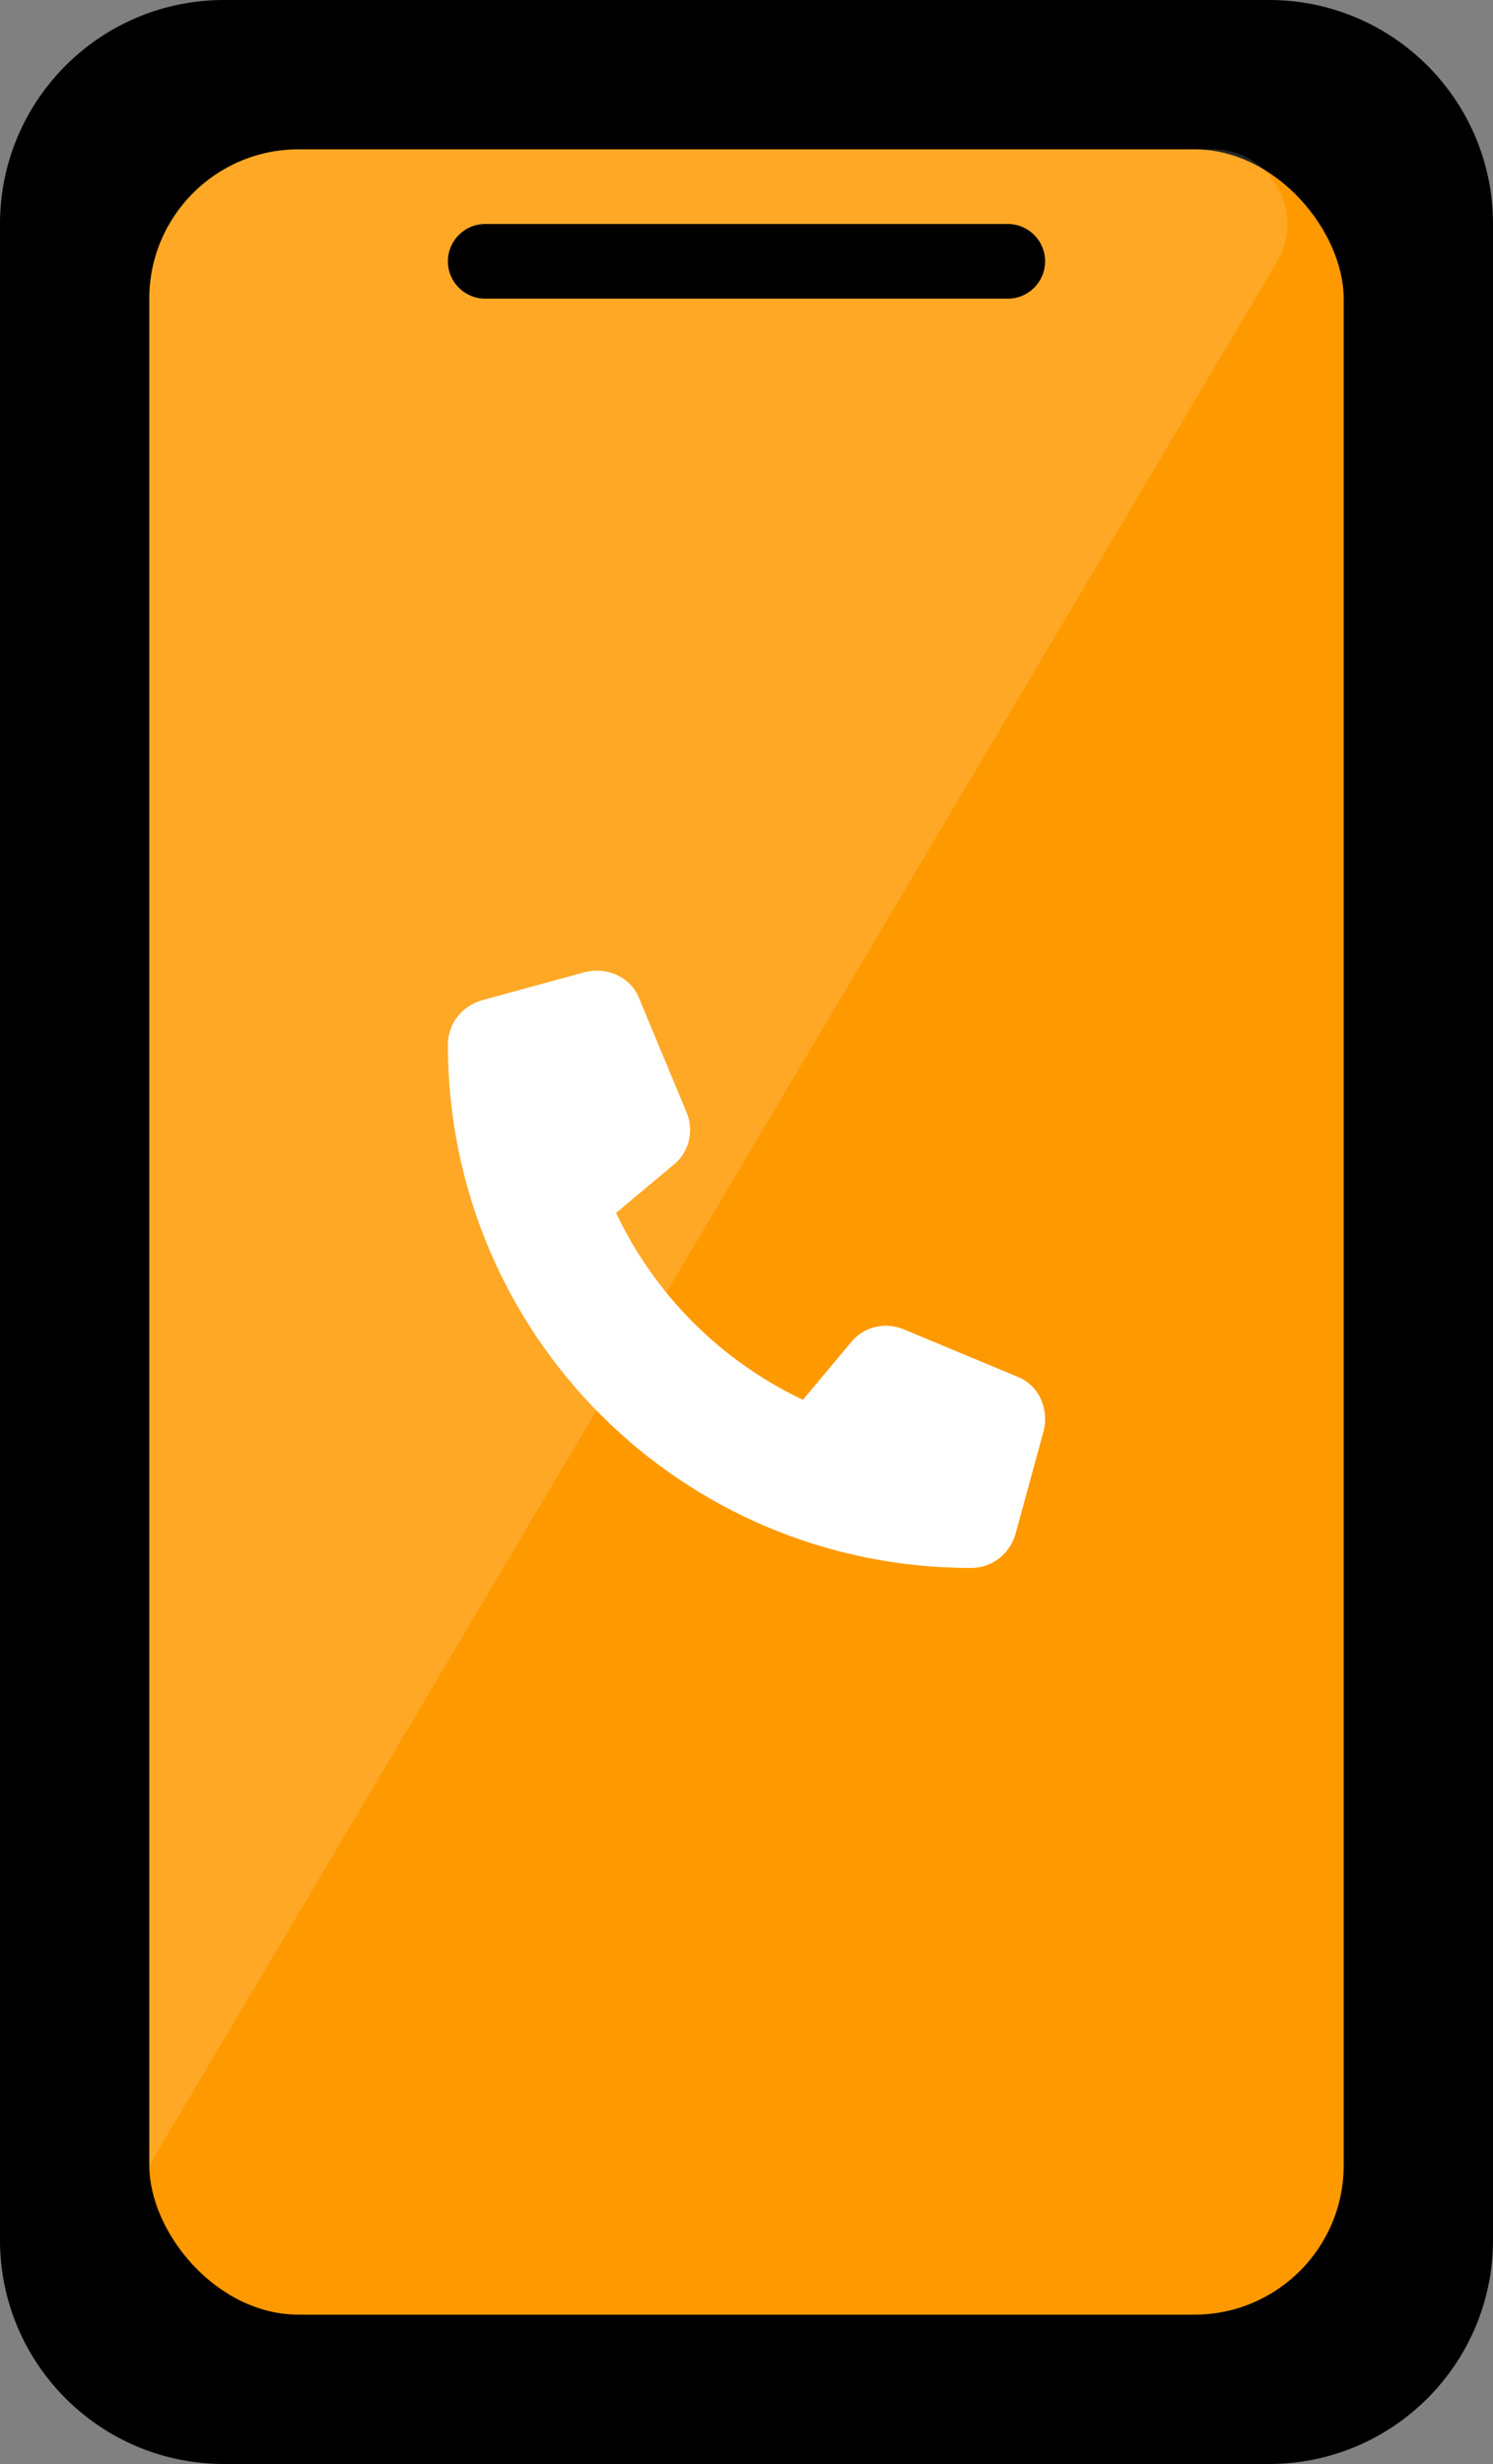 <svg width="20" height="33" viewBox="0 0 20 33" fill="none" xmlns="http://www.w3.org/2000/svg">
<rect x="0" y="0" width="20" height="33" fill="#808080" stroke="none"/>
<path d="M0 3C0 1.343 1.343 0 3 0H17C18.657 0 20 1.343 20 3V30C20 31.657 18.657 33 17 33H3C1.343 33 0 31.657 0 30V3Z" fill="black"/>
<rect x="2" y="2" width="16" height="29" rx="2" fill="#FF9900"/>
<path d="M2 4C2 2.895 2.895 2 4 2H16.245C17.02 2 17.5 2.843 17.105 3.51L2 29V4Z" fill="white" fill-opacity="0.15"/>
<path d="M6 3.5C6 3.224 6.224 3 6.5 3H13.5C13.776 3 14 3.224 14 3.5C14 3.776 13.776 4 13.5 4H6.5C6.224 4 6 3.776 6 3.5Z" fill="black"/>
<path d="M8.566 13.381L9.191 14.883C9.301 15.133 9.238 15.431 9.019 15.603L8.253 16.244C8.769 17.339 9.661 18.231 10.756 18.747L11.397 17.981C11.569 17.762 11.867 17.699 12.117 17.808L13.619 18.434C13.916 18.544 14.057 18.872 13.979 19.17L13.603 20.546C13.525 20.812 13.29 21 13.009 21C9.129 21 6 17.871 6 13.991C6 13.71 6.188 13.475 6.454 13.397L7.83 13.021C8.128 12.943 8.456 13.084 8.566 13.381Z" fill="white"/>
</svg>
